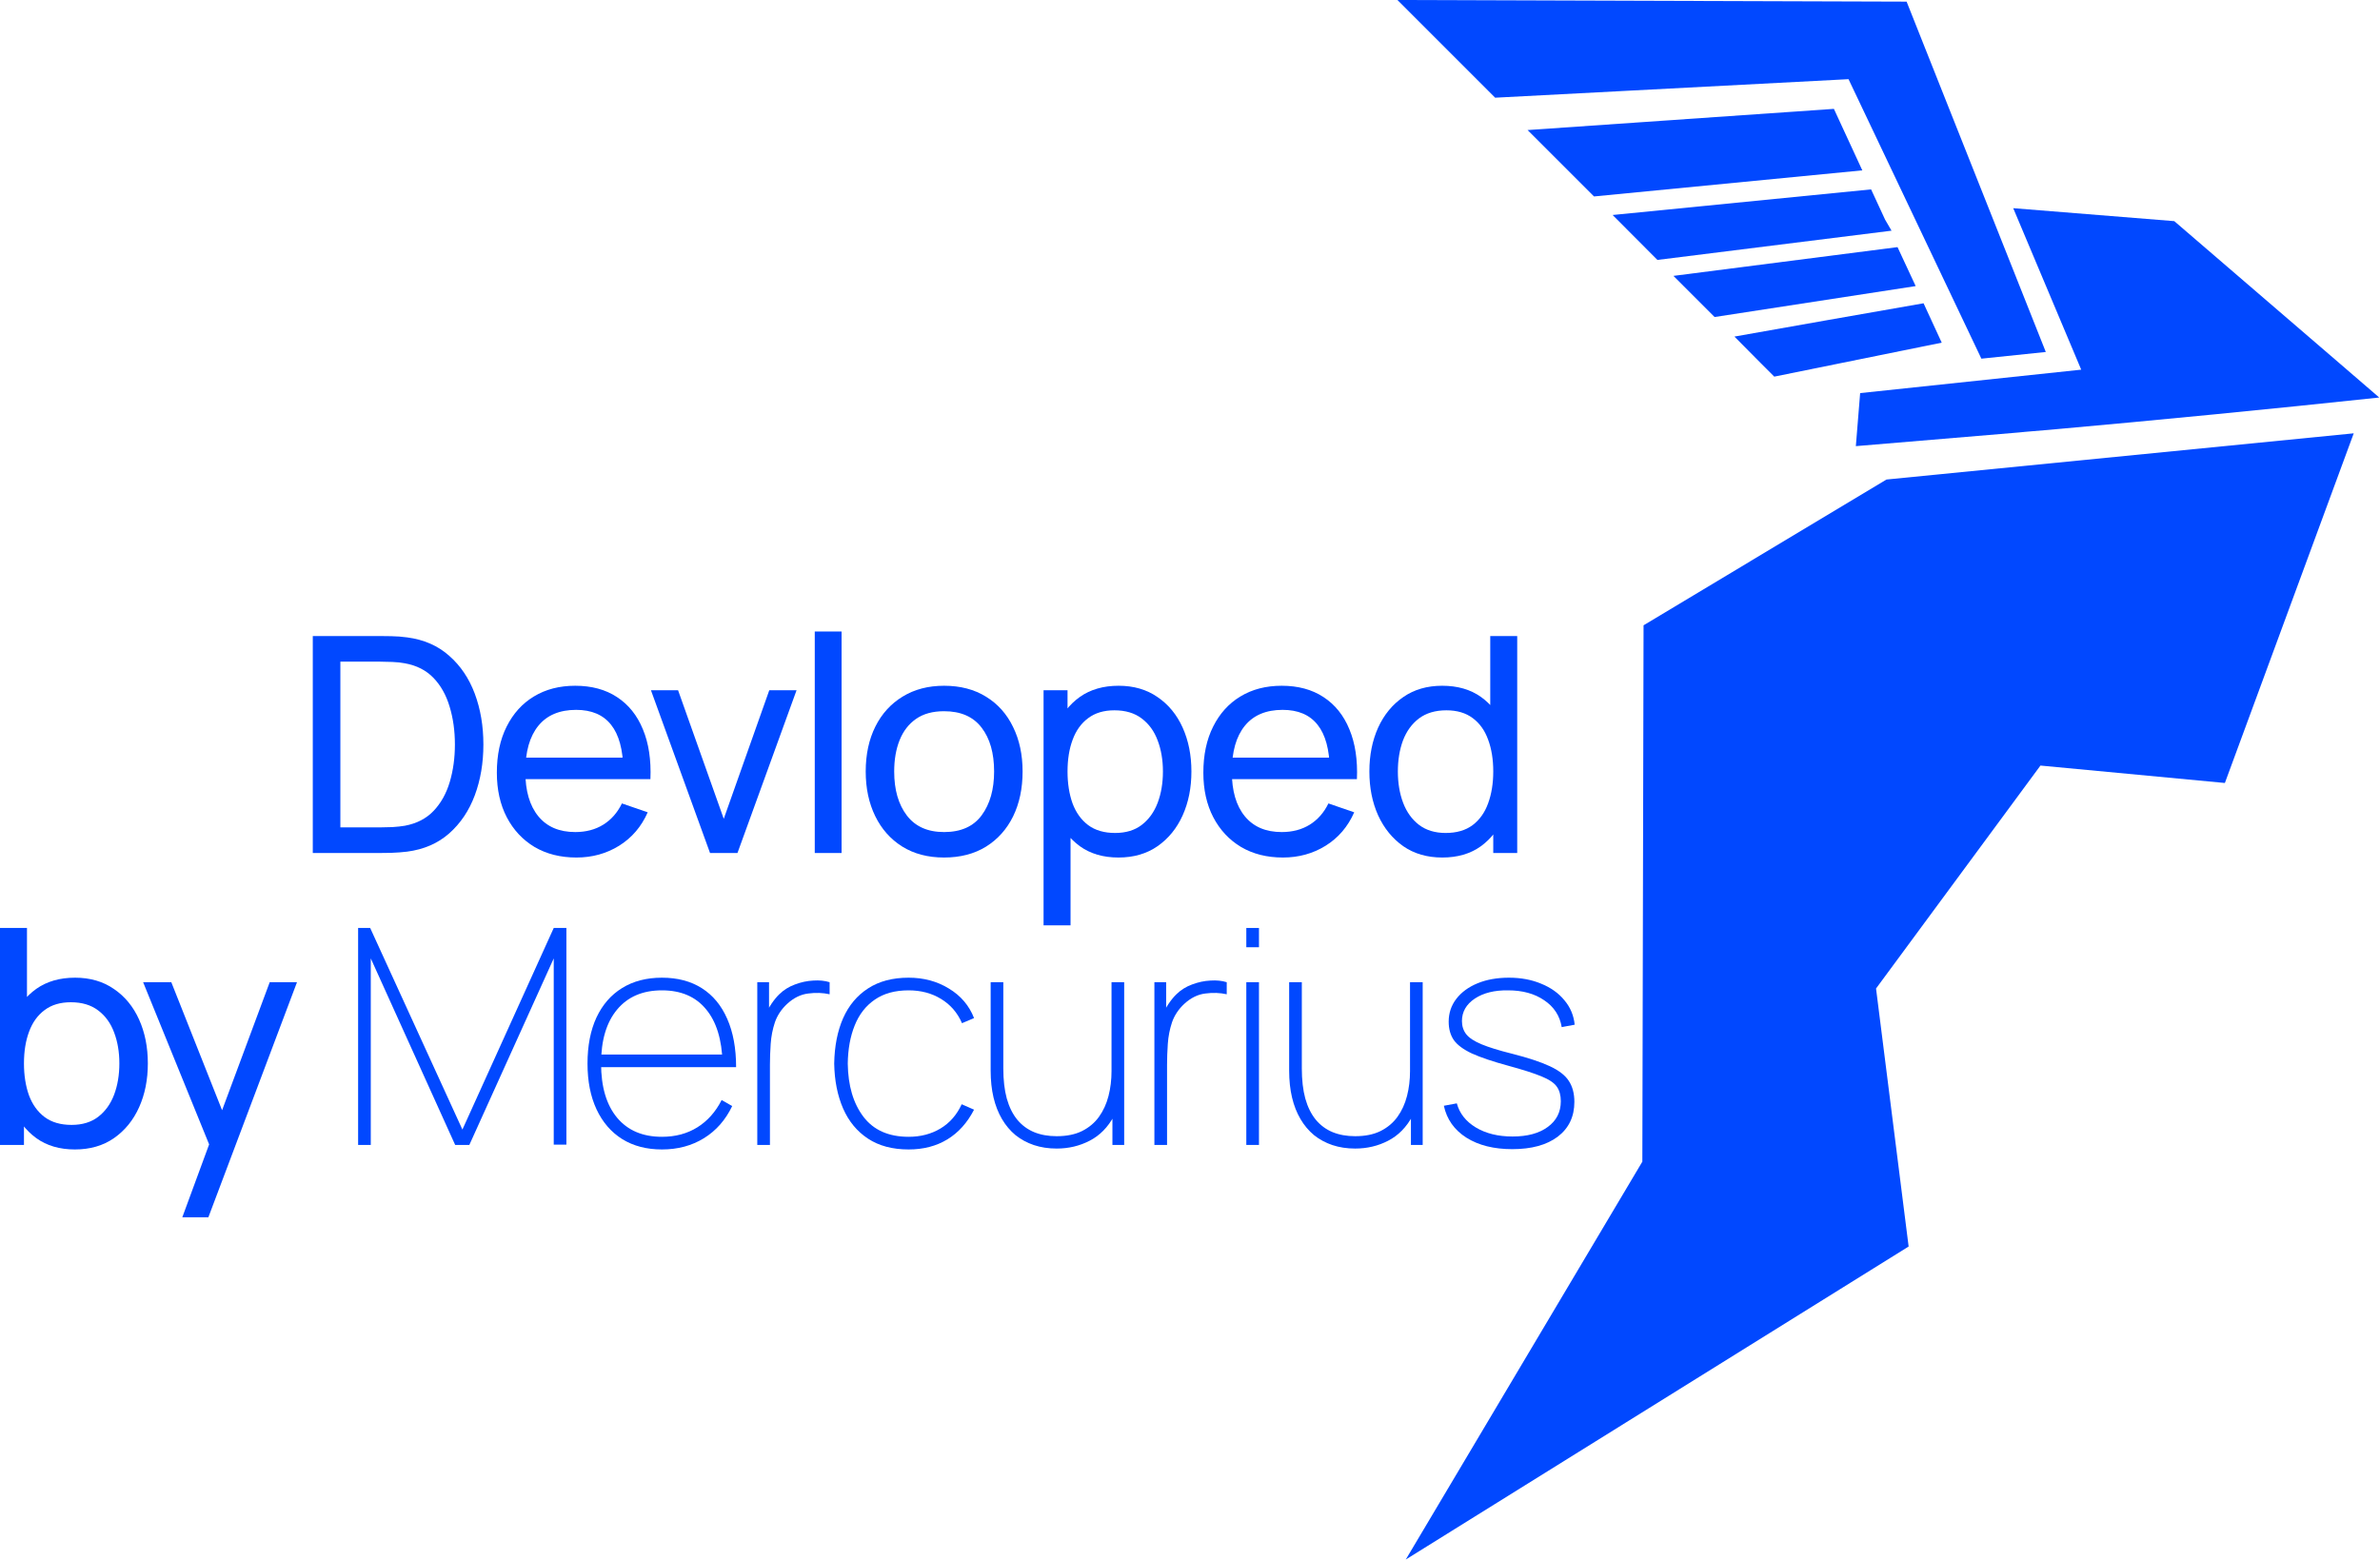 <?xml version="1.0" encoding="UTF-8"?> <svg xmlns="http://www.w3.org/2000/svg" width="682" height="447" viewBox="0 0 682 447" fill="none"> <path d="M533.652 48.827L456.775 56.306L437.735 37.277L525.512 31.203L533.652 48.827Z" fill="#0148FF"></path> <path d="M542.027 66.118L474.939 74.5L462.105 61.622L536.17 54.281L540.188 62.959L542.027 66.118Z" fill="#0148FF"></path> <path d="M470.969 179.22C470.847 230.457 470.732 281.699 470.622 332.947L402.83 446.984L546.927 357.27L537.588 283.322L584.701 219.422L637.55 224.412L674.473 124.197L540.583 137.439L470.969 179.22Z" fill="#0148FF"></path> <path d="M533.033 112.668L532.209 122.838C532.07 124.513 531.94 126.188 531.801 127.87L578.549 123.949L580.284 123.775L587.148 123.202C619.1 120.344 650.644 117.256 681.78 113.935L672.461 105.9L623.049 63.382L576.899 59.668L596.381 105.953L533.033 112.668Z" fill="#0148FF"></path> <path d="M548.944 81.996C529.725 84.952 510.519 87.908 491.323 90.864L479.53 79.071C500.936 76.335 522.34 73.588 543.746 70.828L548.944 81.996Z" fill="#0148FF"></path> <path d="M556.41 98.21C540.426 101.468 524.429 104.714 508.422 107.948L504.595 104.121L497.01 96.468C515.078 93.256 533.142 90.075 551.204 86.922L556.41 98.21Z" fill="#0148FF"></path> <path d="M586.233 100.882L567.774 102.8C555.093 76.103 542.402 49.4 529.704 22.691L465.679 26.049C453.281 26.709 440.869 27.36 428.442 28.002L400.439 0L546.348 0.469C559.655 33.94 572.949 67.411 586.233 100.882Z" fill="#0148FF"></path> <path d="M433.351 329.366C428.083 329.366 423.706 328.272 420.223 326.084C416.739 323.867 414.58 320.815 413.745 316.928L417.459 316.237C418.236 319.116 420.05 321.419 422.9 323.147C425.779 324.874 429.292 325.738 433.438 325.738C437.67 325.738 441.024 324.831 443.5 323.017C446.005 321.203 447.257 318.742 447.257 315.633C447.257 313.934 446.883 312.552 446.134 311.487C445.386 310.393 443.917 309.399 441.729 308.507C439.57 307.614 436.374 306.592 432.142 305.441C427.708 304.231 424.253 303.065 421.777 301.943C419.33 300.791 417.603 299.51 416.595 298.099C415.616 296.659 415.127 294.903 415.127 292.83C415.127 290.354 415.861 288.166 417.329 286.266C418.798 284.366 420.827 282.883 423.418 281.818C426.01 280.753 429.004 280.22 432.401 280.22C435.827 280.22 438.908 280.796 441.643 281.947C444.407 283.07 446.624 284.654 448.294 286.698C449.992 288.713 450.971 291.045 451.23 293.694L447.516 294.385C446.969 291.132 445.299 288.569 442.507 286.698C439.743 284.798 436.288 283.848 432.142 283.848C428.255 283.79 425.074 284.582 422.598 286.223C420.151 287.864 418.927 290.009 418.927 292.658C418.927 294.126 419.345 295.393 420.18 296.458C421.014 297.494 422.468 298.444 424.541 299.308C426.614 300.172 429.493 301.064 433.179 301.986C437.843 303.166 441.47 304.361 444.061 305.57C446.681 306.779 448.51 308.19 449.546 309.802C450.611 311.415 451.144 313.416 451.144 315.805C451.144 320.037 449.56 323.363 446.393 325.781C443.226 328.171 438.879 329.366 433.351 329.366Z" fill="#0148FF"></path> <path d="M388.331 329.193C385.97 329.193 383.796 328.862 381.809 328.199C379.852 327.537 378.095 326.587 376.541 325.349C375.015 324.082 373.719 322.542 372.654 320.728C371.589 318.914 370.783 316.856 370.236 314.553C369.689 312.221 369.415 309.673 369.415 306.909V281.515H373.043V306.218C373.043 309.529 373.374 312.408 374.036 314.855C374.727 317.302 375.735 319.332 377.059 320.944C378.383 322.528 379.981 323.708 381.853 324.485C383.753 325.263 385.912 325.651 388.331 325.651C391.181 325.651 393.599 325.162 395.586 324.183C397.601 323.175 399.228 321.808 400.466 320.08C401.704 318.353 402.611 316.366 403.187 314.121C403.762 311.875 404.05 309.5 404.05 306.995L407.419 306.909C407.419 312.235 406.541 316.539 404.784 319.821C403.028 323.075 400.696 325.45 397.788 326.947C394.909 328.444 391.757 329.193 388.331 329.193ZM404.309 328.156V318.655H404.05V281.515H407.678V328.156H404.309Z" fill="#0148FF"></path> <path d="M357.137 271.496V265.968H360.765V271.496H357.137ZM357.137 328.156V281.515H360.765V328.156H357.137Z" fill="#0148FF"></path> <path d="M330.797 328.156V281.516H334.166V292.658L333.043 291.189C333.532 289.922 334.151 288.742 334.9 287.648C335.649 286.554 336.383 285.661 337.103 284.97C338.369 283.732 339.866 282.797 341.594 282.163C343.35 281.501 345.106 281.127 346.863 281.041C348.619 280.925 350.174 281.084 351.527 281.516V284.97C349.598 284.539 347.554 284.467 345.394 284.755C343.235 285.014 341.22 286.007 339.348 287.734C337.707 289.26 336.541 291.016 335.85 293.003C335.188 294.99 334.785 297.048 334.641 299.179C334.497 301.28 334.425 303.281 334.425 305.181V328.156H330.797Z" fill="#0148FF"></path> <path d="M302.792 329.193C300.431 329.193 298.257 328.862 296.271 328.199C294.313 327.537 292.557 326.587 291.002 325.349C289.476 324.082 288.181 322.542 287.115 320.728C286.05 318.914 285.244 316.856 284.697 314.553C284.15 312.221 283.877 309.673 283.877 306.909V281.515H287.504V306.218C287.504 309.529 287.835 312.408 288.497 314.855C289.188 317.302 290.196 319.332 291.52 320.944C292.845 322.528 294.443 323.708 296.314 324.485C298.214 325.263 300.374 325.651 302.792 325.651C305.642 325.651 308.061 325.162 310.047 324.183C312.063 323.175 313.689 321.808 314.927 320.08C316.165 318.353 317.072 316.366 317.648 314.121C318.224 311.875 318.512 309.5 318.512 306.995L321.88 306.909C321.88 312.235 321.002 316.539 319.246 319.821C317.49 323.075 315.158 325.45 312.25 326.947C309.371 328.444 306.218 329.193 302.792 329.193ZM318.771 328.156V318.655H318.512V281.515H322.139V328.156H318.771Z" fill="#0148FF"></path> <path d="M260.378 329.452C255.743 329.452 251.856 328.416 248.718 326.343C245.579 324.27 243.204 321.391 241.592 317.705C239.98 313.991 239.13 309.702 239.044 304.836C239.13 299.855 239.98 295.522 241.592 291.837C243.233 288.152 245.623 285.302 248.761 283.286C251.899 281.242 255.771 280.22 260.378 280.22C264.696 280.22 268.54 281.256 271.908 283.329C275.306 285.374 277.71 288.195 279.121 291.794L275.666 293.262C274.37 290.268 272.369 287.95 269.663 286.309C266.985 284.668 263.89 283.848 260.378 283.848C256.462 283.848 253.223 284.74 250.661 286.525C248.099 288.281 246.184 290.743 244.917 293.91C243.65 297.048 242.988 300.69 242.931 304.836C243.017 311.17 244.514 316.251 247.422 320.081C250.33 323.91 254.648 325.824 260.378 325.824C263.804 325.824 266.841 325.033 269.49 323.449C272.139 321.866 274.169 319.548 275.579 316.496L279.121 318.051C277.192 321.794 274.644 324.63 271.477 326.559C268.31 328.488 264.61 329.452 260.378 329.452Z" fill="#0148FF"></path> <path d="M217.002 328.156V281.516H220.371V292.658L219.248 291.189C219.737 289.922 220.356 288.742 221.105 287.648C221.853 286.554 222.588 285.661 223.307 284.97C224.574 283.732 226.071 282.797 227.799 282.163C229.555 281.501 231.311 281.127 233.067 281.041C234.824 280.925 236.378 281.084 237.731 281.516V284.97C235.803 284.539 233.758 284.467 231.599 284.755C229.44 285.014 227.424 286.007 225.553 287.734C223.912 289.26 222.746 291.016 222.055 293.003C221.393 294.99 220.99 297.048 220.846 299.179C220.702 301.28 220.63 303.281 220.63 305.181V328.156H217.002Z" fill="#0148FF"></path> <path d="M189.688 329.452C185.283 329.452 181.482 328.459 178.287 326.472C175.12 324.486 172.672 321.65 170.945 317.965C169.218 314.279 168.354 309.903 168.354 304.836C168.354 299.74 169.203 295.349 170.902 291.664C172.629 287.979 175.077 285.158 178.243 283.2C181.439 281.213 185.254 280.22 189.688 280.22C194.15 280.22 197.965 281.228 201.132 283.243C204.299 285.258 206.717 288.181 208.387 292.01C210.086 295.839 210.935 300.46 210.935 305.872H207.049V304.663C206.876 297.955 205.292 292.816 202.298 289.246C199.333 285.647 195.129 283.848 189.688 283.848C184.16 283.848 179.87 285.69 176.818 289.375C173.767 293.032 172.241 298.185 172.241 304.836C172.241 311.487 173.767 316.655 176.818 320.34C179.87 323.996 184.16 325.824 189.688 325.824C193.546 325.824 196.929 324.917 199.836 323.104C202.744 321.29 205.062 318.684 206.789 315.287L209.812 317.014C207.912 320.988 205.22 324.054 201.737 326.213C198.253 328.372 194.237 329.452 189.688 329.452ZM170.686 305.872V302.245H208.69V305.872H170.686Z" fill="#0148FF"></path> <path d="M102.62 328.156V265.968H106.075L132.505 323.751L158.676 265.968H162.303V328.07H158.676V274.692L134.491 328.156H130.432L106.248 274.692V328.156H102.62Z" fill="#0148FF"></path> <path d="M52.241 348.886L61.267 324.356L61.396 331.611L41.013 281.515H49.088L65.067 321.808H62.303L77.289 281.515H85.105L59.712 348.886H52.241Z" fill="#0148FF"></path> <path d="M21.463 329.452C17.087 329.452 13.402 328.372 10.408 326.213C7.414 324.025 5.139 321.074 3.584 317.36C2.059 313.617 1.296 309.428 1.296 304.792C1.296 300.1 2.059 295.896 3.584 292.182C5.139 288.468 7.414 285.546 10.408 283.415C13.431 281.285 17.13 280.22 21.507 280.22C25.825 280.22 29.539 281.299 32.649 283.459C35.787 285.589 38.191 288.511 39.861 292.225C41.531 295.939 42.365 300.128 42.365 304.792C42.365 309.457 41.531 313.646 39.861 317.36C38.191 321.074 35.787 324.025 32.649 326.213C29.539 328.372 25.811 329.452 21.463 329.452ZM0 328.156V265.968H7.73V293.823H6.867V328.156H0ZM20.513 322.412C23.594 322.412 26.142 321.635 28.157 320.08C30.173 318.526 31.684 316.424 32.692 313.775C33.7 311.098 34.203 308.103 34.203 304.792C34.203 301.51 33.7 298.545 32.692 295.896C31.713 293.247 30.187 291.146 28.114 289.591C26.07 288.036 23.464 287.259 20.297 287.259C17.274 287.259 14.77 288.008 12.783 289.505C10.796 290.973 9.314 293.031 8.335 295.68C7.356 298.3 6.867 301.338 6.867 304.792C6.867 308.19 7.342 311.227 8.292 313.905C9.271 316.553 10.768 318.641 12.783 320.167C14.798 321.664 17.375 322.412 20.513 322.412Z" fill="#0148FF"></path> <path d="M413.304 245.779C408.956 245.779 405.228 244.699 402.118 242.54C399.009 240.352 396.605 237.401 394.906 233.687C393.236 229.973 392.401 225.784 392.401 221.12C392.401 216.456 393.236 212.267 394.906 208.553C396.605 204.839 399.009 201.916 402.118 199.786C405.228 197.627 408.942 196.547 413.26 196.547C417.665 196.547 421.365 197.612 424.359 199.743C427.353 201.873 429.613 204.796 431.139 208.51C432.694 212.224 433.471 216.427 433.471 221.12C433.471 225.755 432.694 229.944 431.139 233.687C429.613 237.401 427.353 240.352 424.359 242.54C421.365 244.699 417.68 245.779 413.304 245.779ZM414.254 238.74C417.392 238.74 419.969 237.991 421.984 236.494C423.999 234.968 425.482 232.881 426.432 230.232C427.411 227.555 427.9 224.517 427.9 221.12C427.9 217.665 427.411 214.628 426.432 212.008C425.482 209.359 424.014 207.3 422.027 205.832C420.041 204.335 417.521 203.586 414.47 203.586C411.303 203.586 408.683 204.364 406.61 205.918C404.566 207.473 403.04 209.575 402.032 212.224C401.053 214.872 400.564 217.838 400.564 221.12C400.564 224.431 401.067 227.425 402.075 230.103C403.083 232.751 404.594 234.853 406.61 236.408C408.654 237.962 411.202 238.74 414.254 238.74ZM427.9 244.483V210.151H427.037V182.296H434.767V244.483H427.9Z" fill="#0148FF"></path> <path d="M367.628 245.779C363.051 245.779 359.049 244.771 355.623 242.756C352.225 240.712 349.577 237.876 347.676 234.248C345.776 230.592 344.826 226.331 344.826 221.465C344.826 216.369 345.762 211.964 347.633 208.25C349.505 204.507 352.11 201.628 355.45 199.613C358.818 197.569 362.763 196.547 367.283 196.547C371.976 196.547 375.963 197.627 379.245 199.786C382.556 201.945 385.032 205.026 386.673 209.028C388.343 213.03 389.063 217.794 388.833 223.322H381.059V220.558C380.973 214.829 379.807 210.554 377.561 207.732C375.315 204.882 371.976 203.457 367.542 203.457C362.791 203.457 359.178 204.983 356.702 208.034C354.226 211.086 352.988 215.462 352.988 221.163C352.988 226.662 354.226 230.923 356.702 233.946C359.178 236.969 362.705 238.48 367.283 238.48C370.363 238.48 373.041 237.775 375.315 236.364C377.59 234.954 379.375 232.924 380.67 230.275L388.055 232.823C386.242 236.94 383.506 240.136 379.85 242.41C376.222 244.656 372.148 245.779 367.628 245.779ZM350.397 223.322V217.147H384.86V223.322H350.397Z" fill="#0148FF"></path> <path d="M320.503 245.779C316.127 245.779 312.442 244.699 309.447 242.54C306.453 240.352 304.179 237.401 302.624 233.687C301.098 229.944 300.335 225.755 300.335 221.12C300.335 216.427 301.098 212.223 302.624 208.509C304.179 204.795 306.453 201.873 309.447 199.743C312.47 197.612 316.17 196.547 320.546 196.547C324.865 196.547 328.579 197.627 331.688 199.786C334.826 201.916 337.23 204.839 338.9 208.553C340.57 212.267 341.405 216.456 341.405 221.12C341.405 225.784 340.57 229.973 338.9 233.687C337.23 237.401 334.826 240.352 331.688 242.54C328.579 244.699 324.85 245.779 320.503 245.779ZM299.039 265.213V197.842H305.906V232.175H306.77V265.213H299.039ZM319.553 238.74C322.633 238.74 325.181 237.962 327.197 236.408C329.212 234.853 330.724 232.751 331.731 230.102C332.739 227.425 333.243 224.431 333.243 221.12C333.243 217.838 332.739 214.872 331.731 212.223C330.752 209.575 329.226 207.473 327.154 205.918C325.109 204.364 322.504 203.586 319.337 203.586C316.314 203.586 313.809 204.335 311.823 205.832C309.836 207.3 308.353 209.359 307.374 212.007C306.395 214.627 305.906 217.665 305.906 221.12C305.906 224.517 306.381 227.554 307.331 230.232C308.31 232.881 309.807 234.968 311.823 236.494C313.838 237.991 316.415 238.74 319.553 238.74Z" fill="#0148FF"></path> <path d="M270.529 245.779C265.894 245.779 261.892 244.728 258.524 242.626C255.184 240.525 252.607 237.617 250.793 233.903C248.979 230.189 248.073 225.928 248.073 221.12C248.073 216.225 248.994 211.935 250.836 208.25C252.679 204.565 255.285 201.7 258.653 199.656C262.022 197.583 265.98 196.547 270.529 196.547C275.193 196.547 279.21 197.598 282.578 199.699C285.947 201.772 288.523 204.666 290.308 208.38C292.122 212.065 293.029 216.312 293.029 221.12C293.029 225.985 292.122 230.275 290.308 233.989C288.495 237.674 285.904 240.568 282.535 242.67C279.167 244.742 275.165 245.779 270.529 245.779ZM270.529 238.48C275.366 238.48 278.965 236.868 281.326 233.644C283.687 230.419 284.867 226.244 284.867 221.12C284.867 215.851 283.672 211.662 281.283 208.553C278.893 205.414 275.309 203.845 270.529 203.845C267.276 203.845 264.598 204.579 262.497 206.048C260.395 207.516 258.826 209.546 257.789 212.137C256.753 214.728 256.235 217.722 256.235 221.12C256.235 226.36 257.444 230.563 259.862 233.73C262.281 236.897 265.836 238.48 270.529 238.48Z" fill="#0148FF"></path> <path d="M233.474 244.483V181H241.161V244.483H233.474Z" fill="#0148FF"></path> <path d="M203.465 244.483L186.536 197.843H194.309L207.395 234.68L220.437 197.843H228.254L211.325 244.483H203.465Z" fill="#0148FF"></path> <path d="M165.177 245.779C160.599 245.779 156.597 244.771 153.171 242.756C149.774 240.712 147.125 237.876 145.225 234.248C143.325 230.592 142.375 226.331 142.375 221.465C142.375 216.369 143.311 211.964 145.182 208.25C147.053 204.507 149.659 201.628 152.999 199.613C156.367 197.569 160.311 196.547 164.832 196.547C169.524 196.547 173.512 197.627 176.794 199.786C180.105 201.945 182.581 205.026 184.222 209.028C185.892 213.03 186.612 217.794 186.381 223.322H178.608V220.558C178.522 214.829 177.355 210.554 175.11 207.732C172.864 204.882 169.524 203.457 165.091 203.457C160.34 203.457 156.727 204.983 154.251 208.034C151.775 211.086 150.537 215.462 150.537 221.163C150.537 226.662 151.775 230.923 154.251 233.946C156.727 236.969 160.254 238.48 164.832 238.48C167.912 238.48 170.59 237.775 172.864 236.364C175.139 234.954 176.924 232.924 178.219 230.275L185.604 232.823C183.79 236.94 181.055 240.136 177.399 242.41C173.771 244.656 169.697 245.779 165.177 245.779ZM147.946 223.322V217.147H182.408V223.322H147.946Z" fill="#0148FF"></path> <path d="M89.631 244.483V182.296H108.805C109.439 182.296 110.547 182.31 112.13 182.339C113.714 182.368 115.225 182.483 116.665 182.684C121.473 183.318 125.489 185.074 128.714 187.953C131.967 190.803 134.414 194.431 136.056 198.836C137.697 203.241 138.517 208.092 138.517 213.39C138.517 218.687 137.697 223.538 136.056 227.943C134.414 232.348 131.967 235.99 128.714 238.869C125.489 241.72 121.473 243.461 116.665 244.095C115.225 244.268 113.7 244.383 112.087 244.44C110.504 244.469 109.41 244.483 108.805 244.483H89.631ZM97.534 237.142H108.805C109.899 237.142 111.123 237.113 112.476 237.056C113.829 236.969 115.01 236.84 116.017 236.667C119.415 236.033 122.164 234.608 124.266 232.391C126.367 230.175 127.908 227.411 128.887 224.1C129.866 220.789 130.355 217.219 130.355 213.39C130.355 209.474 129.851 205.861 128.843 202.55C127.865 199.239 126.324 196.489 124.223 194.301C122.121 192.113 119.386 190.717 116.017 190.112C115.01 189.911 113.815 189.781 112.433 189.724C111.051 189.666 109.842 189.637 108.805 189.637H97.534V237.142Z" fill="#0148FF"></path> </svg> 